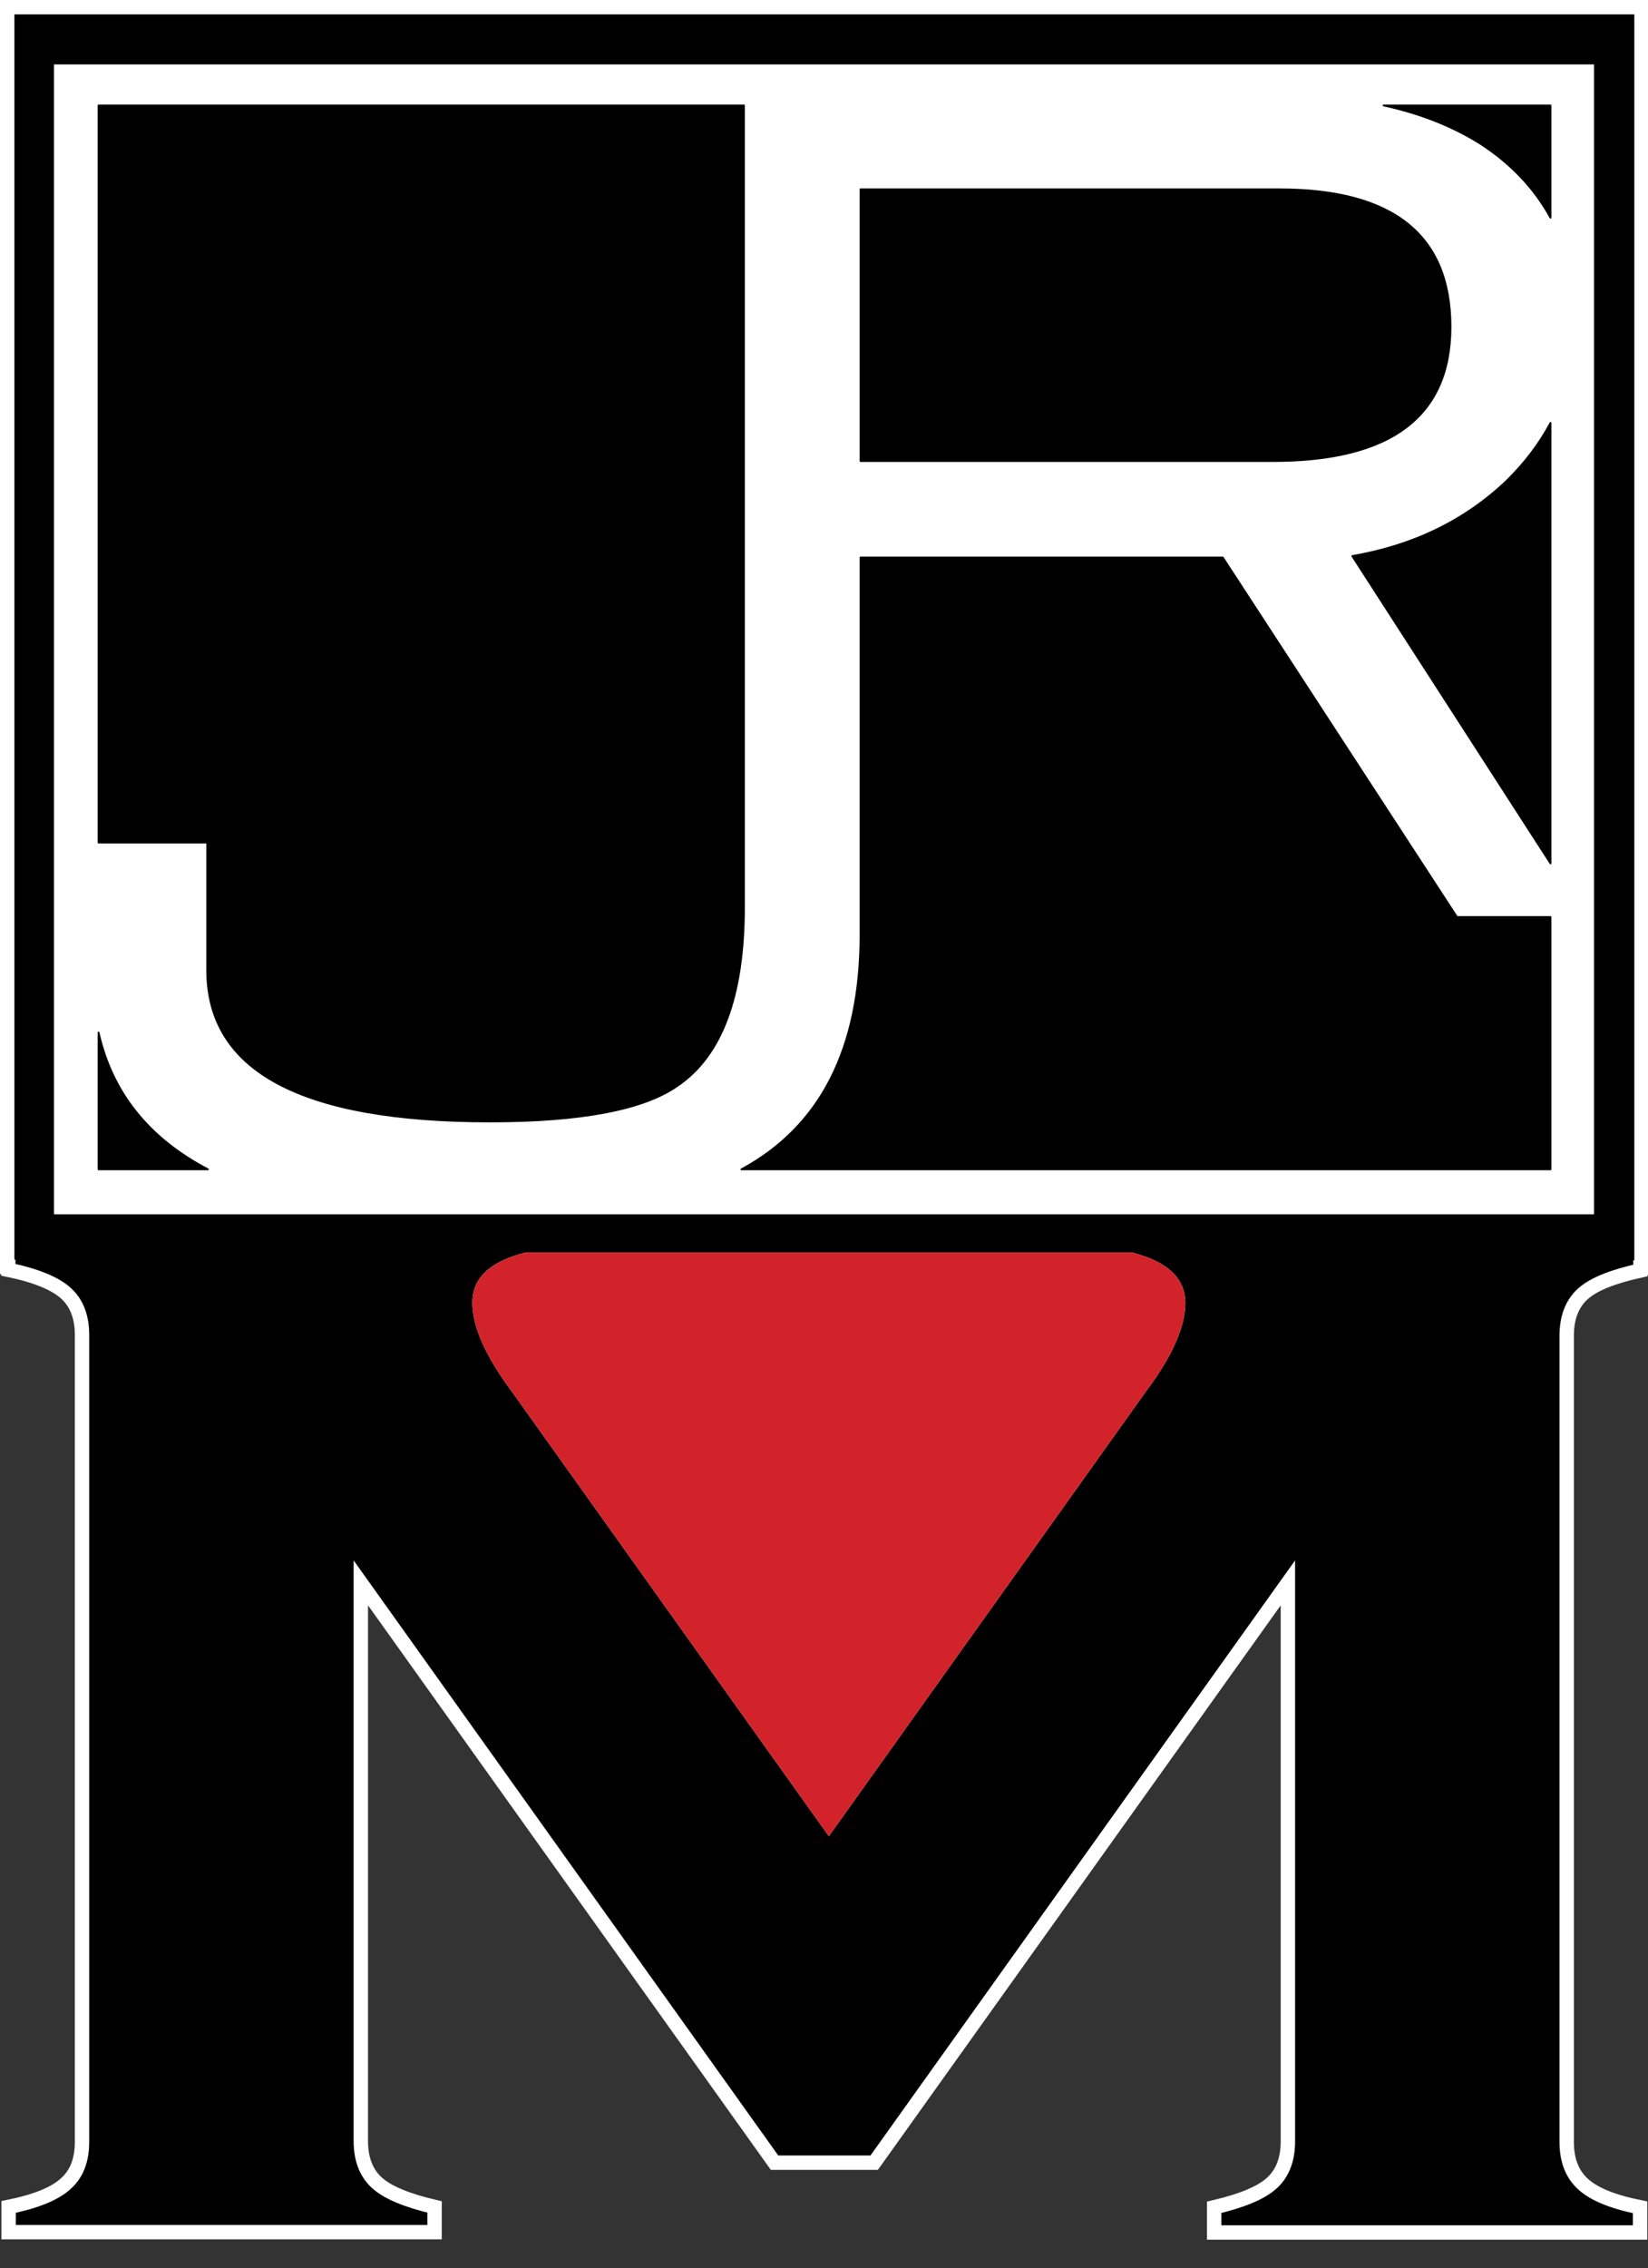 <?xml version="1.0" encoding="utf-8"?>
<!-- Generator: Adobe Illustrator 27.4.1, SVG Export Plug-In . SVG Version: 6.00 Build 0)  -->
<!DOCTYPE svg PUBLIC "-//W3C//DTD SVG 1.1//EN" "http://www.w3.org/Graphics/SVG/1.1/DTD/svg11.dtd">
<svg version="1.1" xmlns:x="http://ns.adobe.com/Extensibility/1.0/" xmlns:i="http://ns.adobe.com/AdobeIllustrator/10.0/" xmlns:graph="http://ns.adobe.com/Graphs/1.0/"
	 xmlns="http://www.w3.org/2000/svg" xmlns:xlink="http://www.w3.org/1999/xlink" x="0px" y="0px" viewBox="0 0 458.1 630.2"
	 style="enable-background:new 0 0 458.1 630.2;" xml:space="preserve">
<rect x="0" y="0" width="458.1" height="630.2" fill="#333333" stroke="none"/>
<style type="text/css">
	.st0{stroke:#000000;stroke-width:0.25;stroke-miterlimit:10;}
	.st1{stroke:#FFFFFF;stroke-width:4;stroke-miterlimit:10;}
	.st2{fill:#FFFFFF;}
	.st3{fill:none;stroke:#000000;stroke-width:0.5;stroke-linecap:round;stroke-linejoin:round;}
	.st4{fill:#D2232A;}
</style>
<g id="Layer_1">
	<path class="st0" d="M228.7,515.3"/>
	<path class="st0" d="M229.2,515.3c-0.2,0-0.4,0-0.6,0"/>
	<path class="st0" d="M243,601"/>
	<path class="st1" d="M449.5,2H241.8h-12.7H229v0H8.6H2v6.6v336.8v6.6h0.3v0.8c7.7,1.6,13,3.8,16,6.5c3,2.7,4.5,6.6,4.5,11.6v224.2
		c0,5.1-1.5,9-4.6,11.7c-3.1,2.8-8.4,4.9-15.8,6.4v7h118.4v-7c-7.7-1.8-13-4-16-6.7c-3-2.7-4.5-6.6-4.5-11.6V439.8l115,161.1h13.7v0
		h0.3v0H243l115-161.1V595c0,5-1.5,8.9-4.5,11.6c-3,2.7-8.3,4.9-16,6.7v7h118.4v-7c-7.5-1.5-12.7-3.6-15.8-6.4
		c-3.1-2.8-4.6-6.7-4.6-11.7V371.1c0-5,1.5-8.9,4.5-11.6c3-2.7,8.3-4.8,16-6.5v-0.8h0.3v-6.6V8.6V2H449.5z"/>
	<rect x="15" y="17.9" class="st2" width="428.1" height="319.5"/>
	<g id="XMLID_4_">
		<g>
			<path d="M431,254.8v70.1H206.2c22-11.9,33.1-33.7,33.1-65.2V154.8h100.6l65.1,99.9H431z"/>
			<path d="M431,117.5v122.4l-55.1-85.5c16.9-2.9,31.1-9.8,42.8-20.8C423.8,128.6,427.9,123.3,431,117.5z"/>
			<path d="M431,29.3v31.1c-4.4-8.2-11-15.1-19.7-20.7c-7.7-4.8-16.6-8.2-26.7-10.5H431z"/>
			<path d="M355.6,52.7c31.8,0,47.6,12.7,47.6,38.2c0,24.9-16.5,37.3-49.7,37.3H239.2v-24.2V52.7H355.6z"/>
			<path d="M206.8,29.3v222.8c0,24.7-6.2,41.2-18.6,49.6c-9.4,6.6-26.7,9.9-52.1,9.9c-52.4,0-78.6-14-78.6-42v-35.5H27.4V29.3H206.8
				z"/>
			<path d="M57.8,324.9H27.4v-38C31.2,303.6,41.3,316.3,57.8,324.9z"/>
		</g>
		<g>
			<path class="st3" d="M206.8,252.1V29.3H27.4v204.8h30.2v35.5c0,28,26.2,42,78.6,42c25.3,0,42.7-3.3,52.1-9.9
				C200.6,293.4,206.8,276.8,206.8,252.1z"/>
			<path class="st3" d="M431,324.9v-70.1h-26l-65.1-99.9H239.2v104.8c0,31.6-11.1,53.3-33.1,65.2H431z"/>
			<path class="st3" d="M431,239.9V117.5c-3.1,5.8-7.1,11.1-12.3,16.2c-11.6,11-25.9,17.9-42.8,20.8L431,239.9z"/>
			<path class="st3" d="M431,60.5V29.3h-46.4c10.1,2.2,19,5.7,26.7,10.5C420,45.4,426.5,52.3,431,60.5z"/>
			<path class="st3" d="M403.2,90.8c0-25.4-15.8-38.2-47.6-38.2H239.2v51.3v24.2h114.3C386.7,128.2,403.2,115.7,403.2,90.8z"/>
			<path class="st3" d="M27.4,324.9h30.4c-16.4-8.6-26.6-21.2-30.4-38V324.9z"/>
		</g>
	</g>
	<g id="XMLID_2_">
		<g>
		</g>
		<g>
		</g>
	</g>
	<path class="st4" d="M230.3,513.4"/>
	<g id="white">
		<path class="st2" d="M314.6,348H146.1c-9.9,2.5-14.8,7.1-14.8,13.9c0,6.7,3.6,14.8,10.8,24.5l88.3,123.8l88.3-123.8
			c7.2-9.6,10.8-17.8,10.8-24.5C329.4,355.1,324.5,350.5,314.6,348z"/>
	</g>
</g>
<g id="Diamond">
	<path class="st4" d="M314.6,348H146.1c-9.9,2.5-14.8,7.1-14.8,13.9c0,6.7,3.6,14.8,10.8,24.5l88.3,123.8l88.3-123.8
		c7.2-9.6,10.8-17.8,10.8-24.5C329.4,355.1,324.5,350.5,314.6,348z"/>
</g>
</svg>
